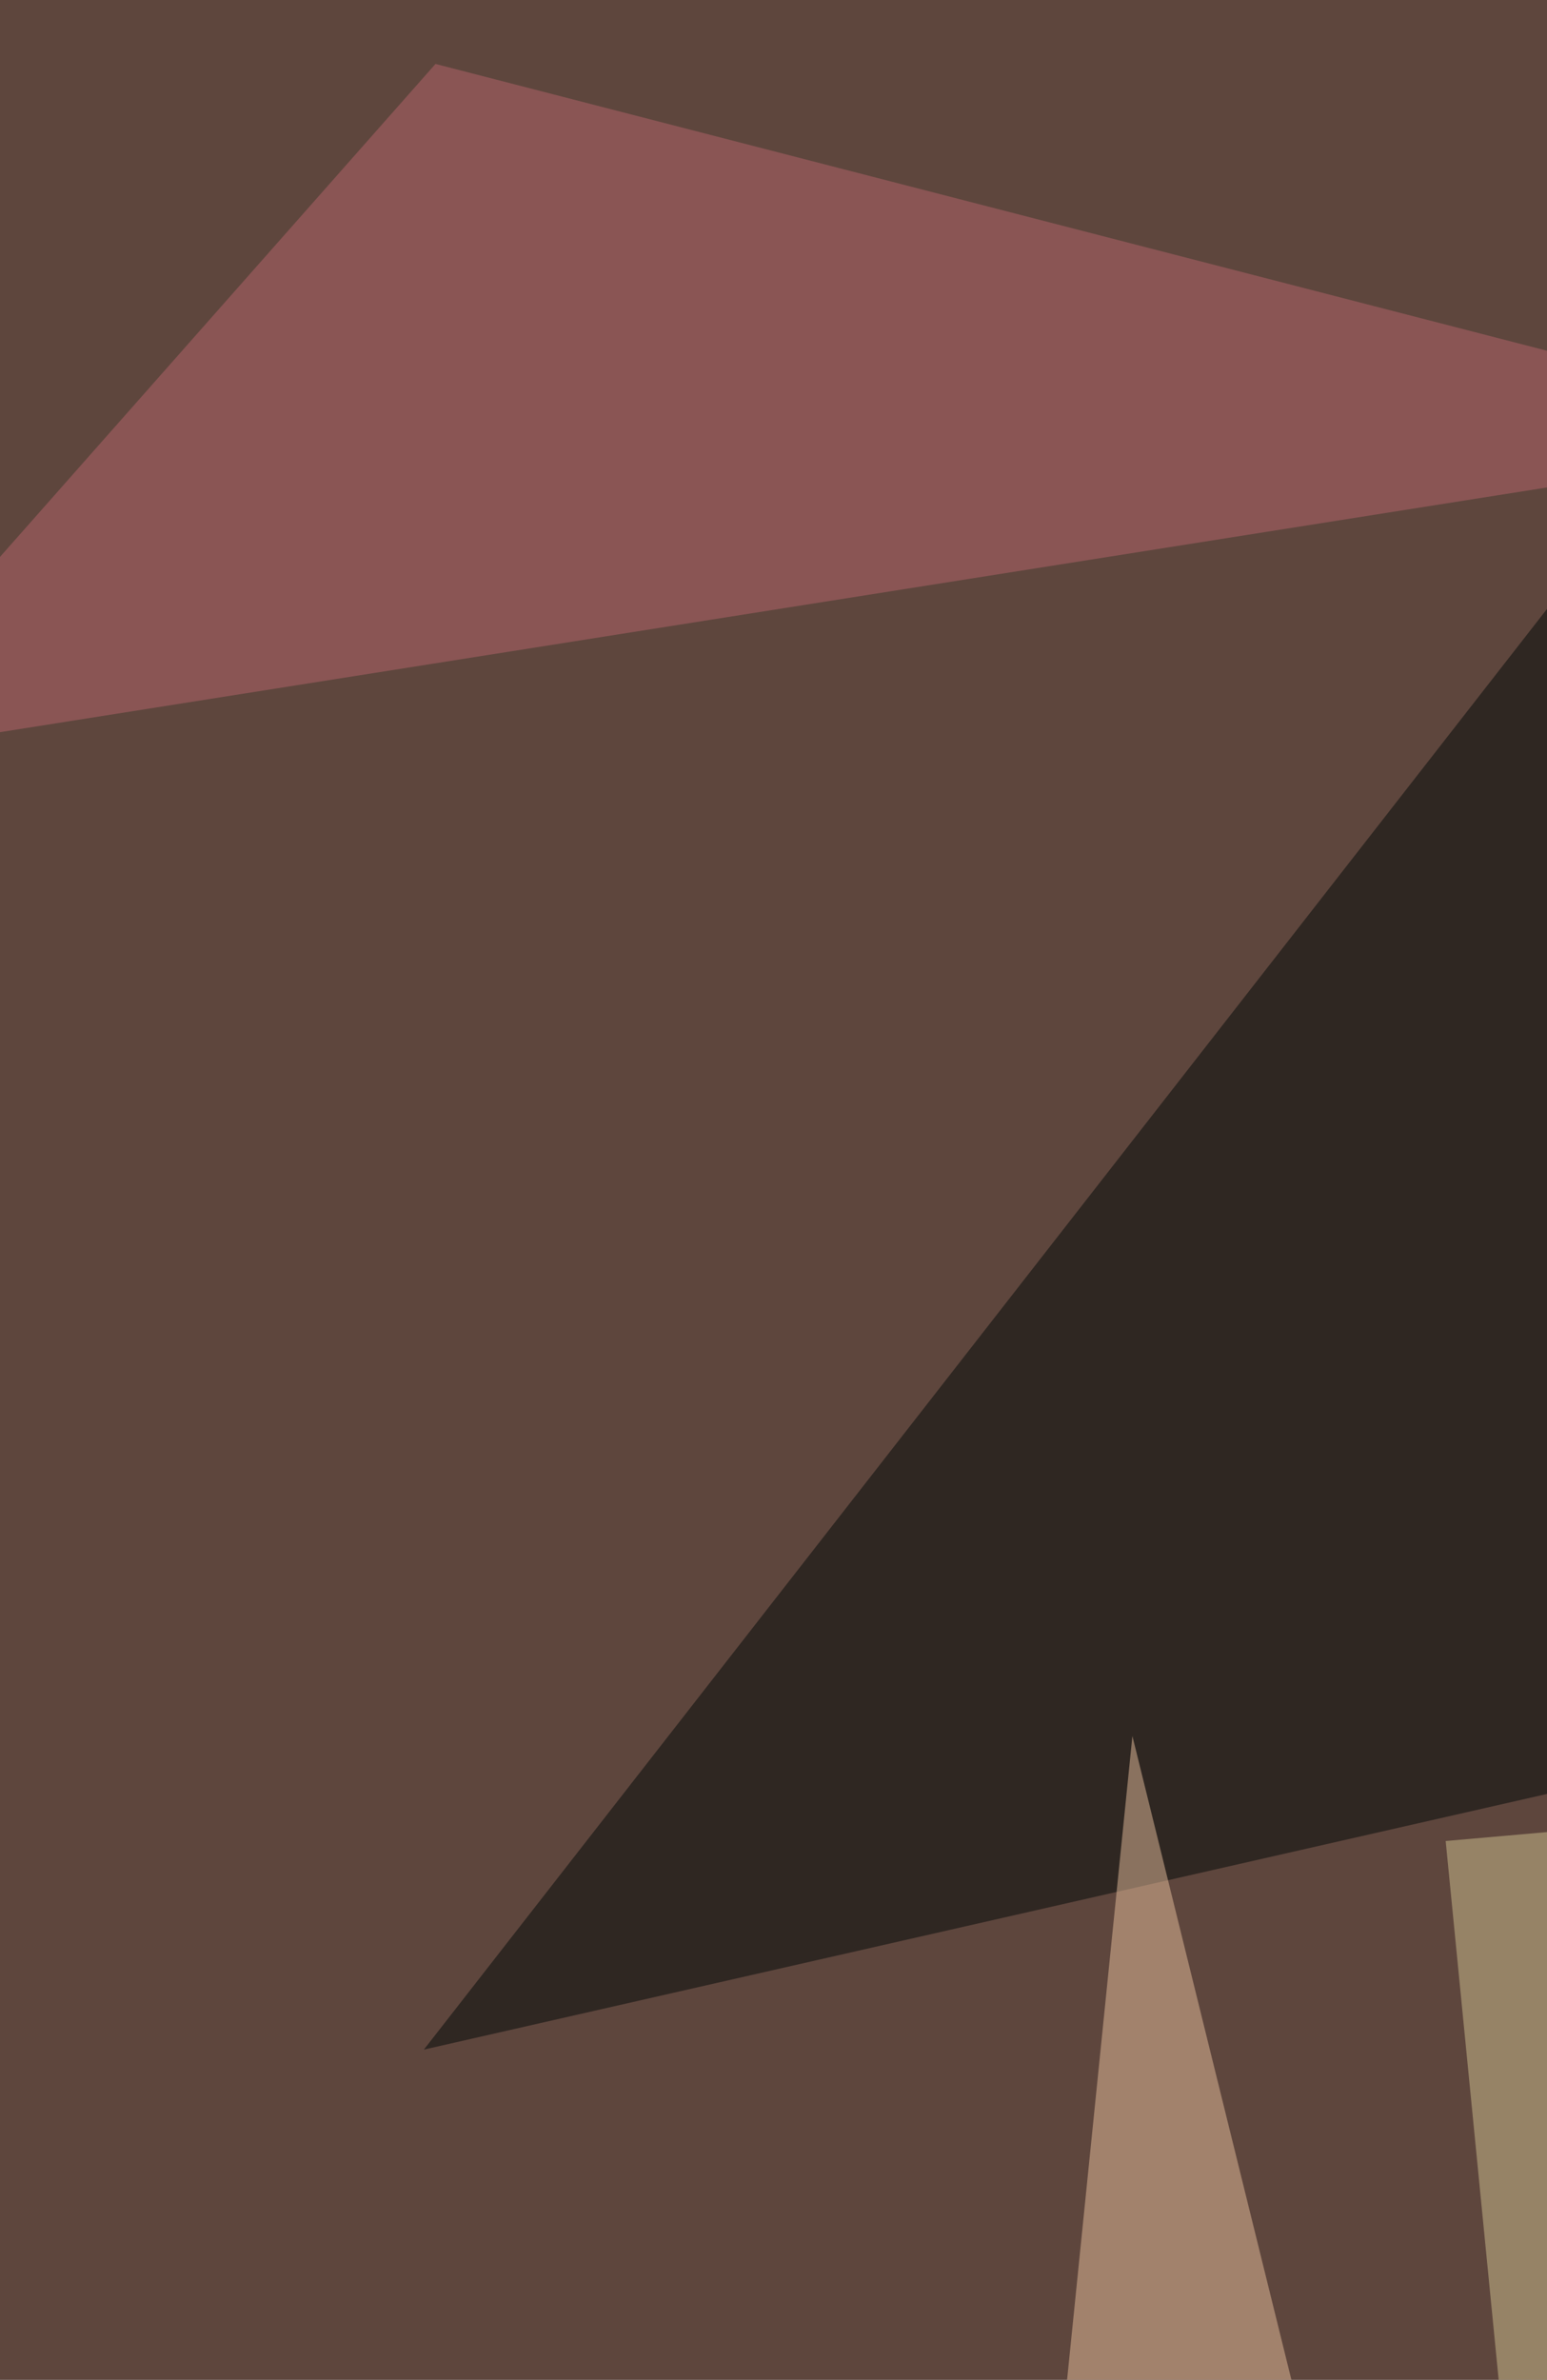 <svg xmlns="http://www.w3.org/2000/svg" width="600" height="923" ><filter id="a"><feGaussianBlur stdDeviation="55"/></filter><rect width="100%" height="100%" fill="#5e463d"/><g filter="url(#a)"><g fill-opacity=".5"><path fill="#000808" d="M817.5-42.8l-99.1 711.6-554 126.1z"/><path fill="#cec091" d="M610.3 1218.3L560.7 714l256.8-22.6z"/><path fill="#e6bf9d" d="M403.1 1029.1l135.1 45-99-400.8z"/><path fill="#b7656c" d="M-69.8 295L168.9 24.8l558.5 144.1z"/></g></g></svg>